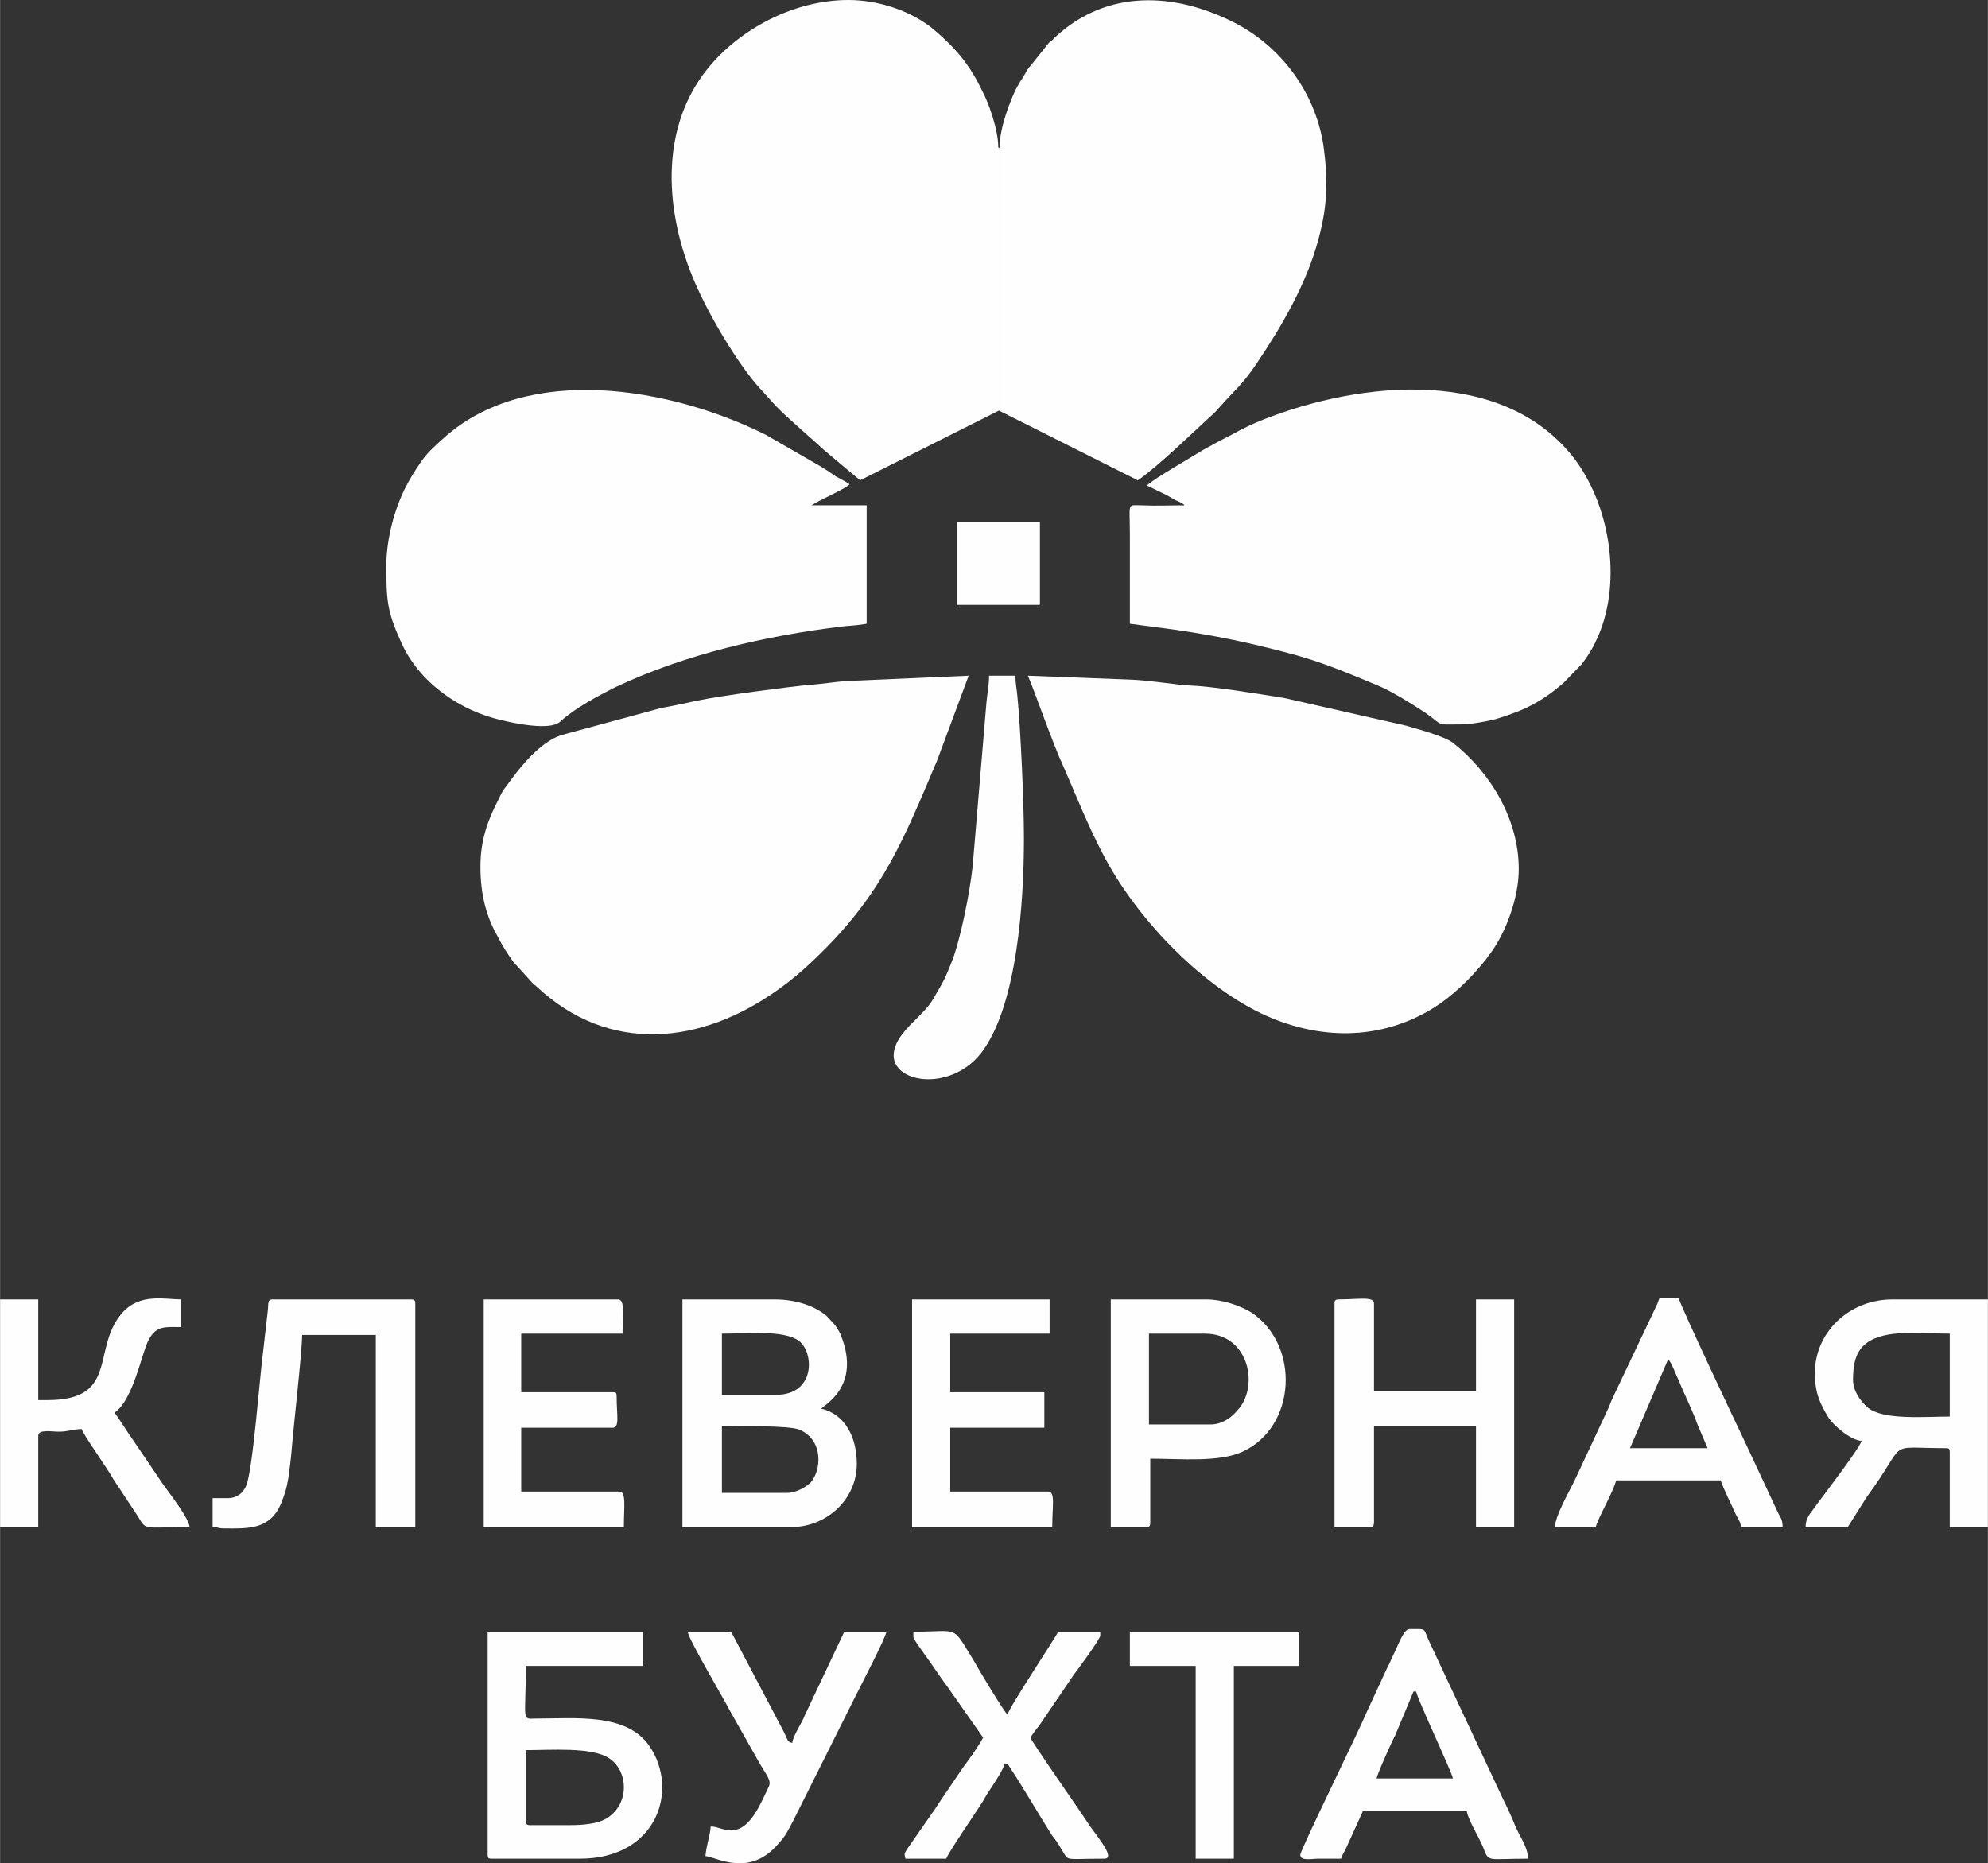 <?xml version="1.0" encoding="UTF-8"?> <!-- Creator: CorelDRAW X8 --> <svg xmlns="http://www.w3.org/2000/svg" xmlns:xlink="http://www.w3.org/1999/xlink" xml:space="preserve" width="323.86mm" height="303.572mm" style="shape-rendering:geometricPrecision; text-rendering:geometricPrecision; image-rendering:optimizeQuality; fill-rule:evenodd; clip-rule:evenodd" viewBox="0 0 3021 2832"><rect x="0" y="0" width="3021" height="2832" fill="#333333" stroke="none"/> <defs> <style type="text/css"> <![CDATA[ .fil0 {fill:#FEFEFE} ]]> </style> </defs> <g id="Слой_x0020_1">  <g id="_3000187037328"> <path class="fil0" d="M1307 730l211 -106 0 -399 -1 -1c0,-27 -15,-69 -25,-87 -19,-40 -41,-65 -74,-93 -33,-27 -82,-44 -129,-44 -81,0 -165,43 -215,106 -67,84 -67,203 -22,314 21,52 69,135 107,175l19 21c19,20 54,49 73,67l56 47zm211 -106l211 106c31,-21 87,-76 117,-103l9 -10c23,-26 32,-31 55,-65 37,-55 76,-121 94,-190 14,-52 14,-91 7,-142 -13,-81 -65,-150 -136,-186 -91,-46 -192,-50 -270,21 -1,1 -2,2 -3,3 -2,2 -2,2 -4,4 -3,2 -2,1 -4,3l-28 35c-5,5 -7,10 -11,17 -5,7 -7,11 -11,18 -10,21 -25,60 -25,89l-1 1 0 399z"></path> <path class="fil0" d="M730 1317c0,43 9,76 26,106 7,14 16,28 24,39l30 33c2,2 2,2 4,3 0,0 0,1 1,1 0,0 0,1 1,1 109,102 249,89 368,3 24,-17 46,-37 67,-58 92,-92 123,-171 173,-289l48 -129 -183 8c-19,1 -42,5 -60,6 -31,3 -132,16 -170,24 -18,4 -37,8 -54,11l-151 41c-33,10 -64,49 -84,77 -5,6 -9,13 -12,20 -15,29 -28,60 -28,103z"></path> <path class="fil0" d="M2308 1321c0,-76 -43,-147 -100,-192 -13,-10 -54,-21 -71,-26l-185 -42c-37,-6 -110,-18 -143,-19 -21,-1 -62,-8 -90,-9l-157 -6c9,20 38,104 54,138 22,50 35,85 60,133 49,95 145,196 240,242 86,41 181,43 264,-9 27,-17 55,-44 75,-69 4,-4 6,-9 10,-13 24,-33 43,-85 43,-128z"></path> <path class="fil0" d="M1743 738c10,5 19,9 29,14 5,3 9,5 14,8 6,3 11,4 14,8 -21,0 -43,1 -65,0 -23,0 -18,-6 -18,47 0,45 0,89 0,133l68 9c61,9 105,18 163,33 56,14 93,30 146,52 20,8 55,30 73,42 28,20 14,17 53,17 14,0 36,-4 49,-7 15,-4 28,-9 41,-14 26,-11 45,-24 66,-42l28 -29c7,-9 16,-23 21,-34 40,-82 25,-200 -31,-276 -108,-143 -326,-120 -475,-61 -15,6 -32,14 -46,22 -16,8 -29,15 -45,24 -9,6 -79,46 -85,54z"></path> <path class="fil0" d="M587 860c0,51 1,69 22,115 27,62 90,106 155,120 16,4 72,16 87,2 23,-21 57,-39 85,-53 106,-50 229,-78 345,-92 12,-1 26,-2 36,-4l0 -180 -84 0 7 -4c12,-7 46,-22 51,-28 -7,-5 -14,-8 -21,-12 -7,-5 -13,-9 -21,-14l-85 -49c-144,-72 -361,-110 -489,4 -13,12 -23,20 -34,35 -11,16 -18,27 -27,45 -14,29 -27,73 -27,115z"></path> <path class="fil0" d="M1196 2269l-99 0 0 -101c24,0 101,-2 118,5 37,16 33,62 17,80 -7,7 -22,16 -36,16zm-17 -149l-82 0 0 -93c37,0 94,-6 117,11 23,17 26,82 -35,82zm-142 201l165 0c54,0 100,-42 100,-96 0,-42 -19,-76 -54,-84 3,-5 61,-33 30,-111 -2,-6 -6,-11 -9,-16l-13 -14c-18,-15 -46,-25 -79,-25l-140 0 0 346z"></path> <path class="fil0" d="M865 2774l-60 0c-5,0 -6,-2 -6,-7l0 -107c37,0 100,-5 126,12 29,18 33,68 -2,91 -14,9 -36,11 -58,11zm-124 45c0,5 1,6 6,6l134 0c118,0 151,-105 106,-171 -35,-51 -112,-42 -174,-42 -21,1 -14,2 -14,-80l178 0 0 -52 -236 0 0 339z"></path> <path class="fil0" d="M1358 1604c0,44 92,56 137,-9 50,-72 61,-220 61,-321 0,-53 -5,-167 -10,-216 -1,-12 -3,-19 -3,-31l-40 0c0,14 -3,29 -4,41l-21 249c-4,38 -19,115 -33,148 -4,10 -9,22 -14,31 -16,27 -14,28 -38,52 -12,12 -35,33 -35,56z"></path> <path class="fil0" d="M2816 2097c0,-21 3,-43 21,-56 29,-21 79,-14 126,-14l0 126c-37,0 -102,6 -125,-14 -10,-9 -22,-24 -22,-42zm-58 -10c0,30 8,47 21,68 7,11 33,34 50,35 -3,11 -58,83 -67,95 -10,15 -18,20 -18,36l64 0 29 -46c65,-88 25,-74 120,-74 5,0 6,1 6,6l0 114 58 0 0 -346 -145 0c-66,0 -118,50 -118,112z"></path> <path class="fil0" d="M2028 1981l0 340 54 0c4,0 6,-2 6,-7l0 -146 155 0 0 153 58 0 0 -346 -58 0 0 139 -155 0 0 -133c0,-11 -24,-6 -54,-6 -5,0 -6,2 -6,6z"></path> <path class="fil0" d="M346 2277l-23 0 0 44c9,0 8,2 18,2 34,0 69,3 86,-38 6,-15 8,-21 11,-38 2,-14 4,-30 5,-42 3,-38 16,-150 16,-176l112 0 0 292 60 0 0 -340c0,-4 -1,-6 -6,-6l-211 0c-8,0 -6,7 -7,16l-7 61c-5,36 -16,184 -26,206 -4,10 -13,19 -28,19z"></path> <path class="fil0" d="M72 2128l-14 0 0 -153 -58 0 0 346 58 0 0 -139c0,-10 21,-6 31,-6 15,0 23,-4 35,-4 2,8 40,61 48,76l37 56c14,23 7,17 79,17 -1,-14 -32,-53 -41,-66l-44 -65c-10,-14 -19,-29 -29,-43 28,-19 41,-89 51,-109 12,-24 26,-21 50,-21l0 -42c-24,0 -62,-10 -89,20 -48,54 -4,133 -114,133z"></path> <path class="fil0" d="M1840 2165l-94 0 0 -138 85 0c68,0 83,82 49,117 -8,10 -23,21 -40,21zm-152 156l54 0c5,0 6,-2 6,-7l0 -97c47,0 105,6 141,-11 81,-38 87,-161 13,-211 -18,-11 -45,-20 -69,-20l-145 0 0 346z"></path> <path class="fil0" d="M2148 2571l4 0c4,16 52,117 56,132l-116 0c1,-7 23,-56 28,-65l28 -67zm-172 248c0,10 17,6 27,6 12,0 23,0 35,0 2,-7 5,-10 8,-17l25 -55 158 0c3,15 18,38 25,55 9,23 4,17 68,17 0,-17 -11,-31 -19,-49 -6,-15 -13,-30 -20,-44l-111 -237c-10,-21 -2,-19 -30,-19 -9,0 -17,24 -24,38 -4,8 -6,14 -10,21l-31 67c-12,29 -101,210 -101,217z"></path> <path class="fil0" d="M2535 2066c5,4 12,24 16,32 5,12 10,23 15,34 5,11 10,23 14,34l15 35 -118 0c3,-6 4,-10 7,-16l51 -119zm-172 255l62 0c3,-13 27,-54 31,-71l159 0c3,11 17,38 23,52 3,6 7,11 8,19l63 0c0,-13 -4,-15 -8,-24l-50 -107c-13,-27 -97,-205 -100,-217l-29 0c-2,4 -2,6 -4,10l-66 139c-4,8 -6,15 -10,23l-50 107c-8,16 -29,53 -29,69z"></path> <path class="fil0" d="M735 2321l213 0c0,-31 4,-54 -7,-54l-149 0 0 -97 139 0c11,0 6,-19 6,-48 0,-5 -1,-6 -6,-6l-139 0 0 -89 154 0c0,-30 4,-52 -7,-52l-204 0 0 346z"></path> <path class="fil0" d="M1386 2321l213 0c0,-31 5,-54 -6,-54l-149 0 0 -97 143 0 0 -54 -143 0 0 -89 151 0 0 -52 -209 0 0 346z"></path> <path class="fil0" d="M1388 2488c0,4 22,33 26,39 9,13 17,25 26,37l54 77c-9,16 -20,31 -31,46l-38 56c-4,6 -4,7 -8,12l-39 56c-4,7 -4,6 -2,14l62 0c2,-8 47,-73 56,-88 4,-7 7,-12 11,-18 6,-9 20,-30 22,-39 6,2 5,2 8,7 14,20 46,75 64,103 5,6 9,12 13,19 14,21 0,16 66,16 18,0 -10,-33 -22,-50 -12,-19 -90,-130 -90,-134 4,-7 8,-12 13,-18l53 -78c4,-5 40,-54 40,-59l0 -6 -64 0c-2,6 -74,114 -77,126 -5,-4 -43,-67 -50,-80 -36,-58 -21,-46 -93,-46l0 8z"></path> <path class="fil0" d="M1111 2782c-12,0 -21,-6 -31,-6 -1,14 -7,30 -8,45 18,2 67,33 111,-19 11,-12 14,-19 22,-34l95 -190c8,-16 46,-89 47,-98l-64 0 -60 127c-4,11 -18,31 -19,42 -8,-2 -6,-3 -13,-17l-80 -152 -66 0c1,11 56,104 63,118l44 78c13,23 21,30 16,40 -11,22 -27,66 -57,66z"></path> <polygon class="fil0" points="1717,2532 1817,2532 1817,2825 1875,2825 1875,2532 1974,2532 1974,2480 1717,2480 "></polygon> <polygon class="fil0" points="1454,919 1580,919 1580,793 1454,793 "></polygon> <rect class="fil0" x="1454" y="793" width="126" height="126"></rect> </g> </g> </svg> 